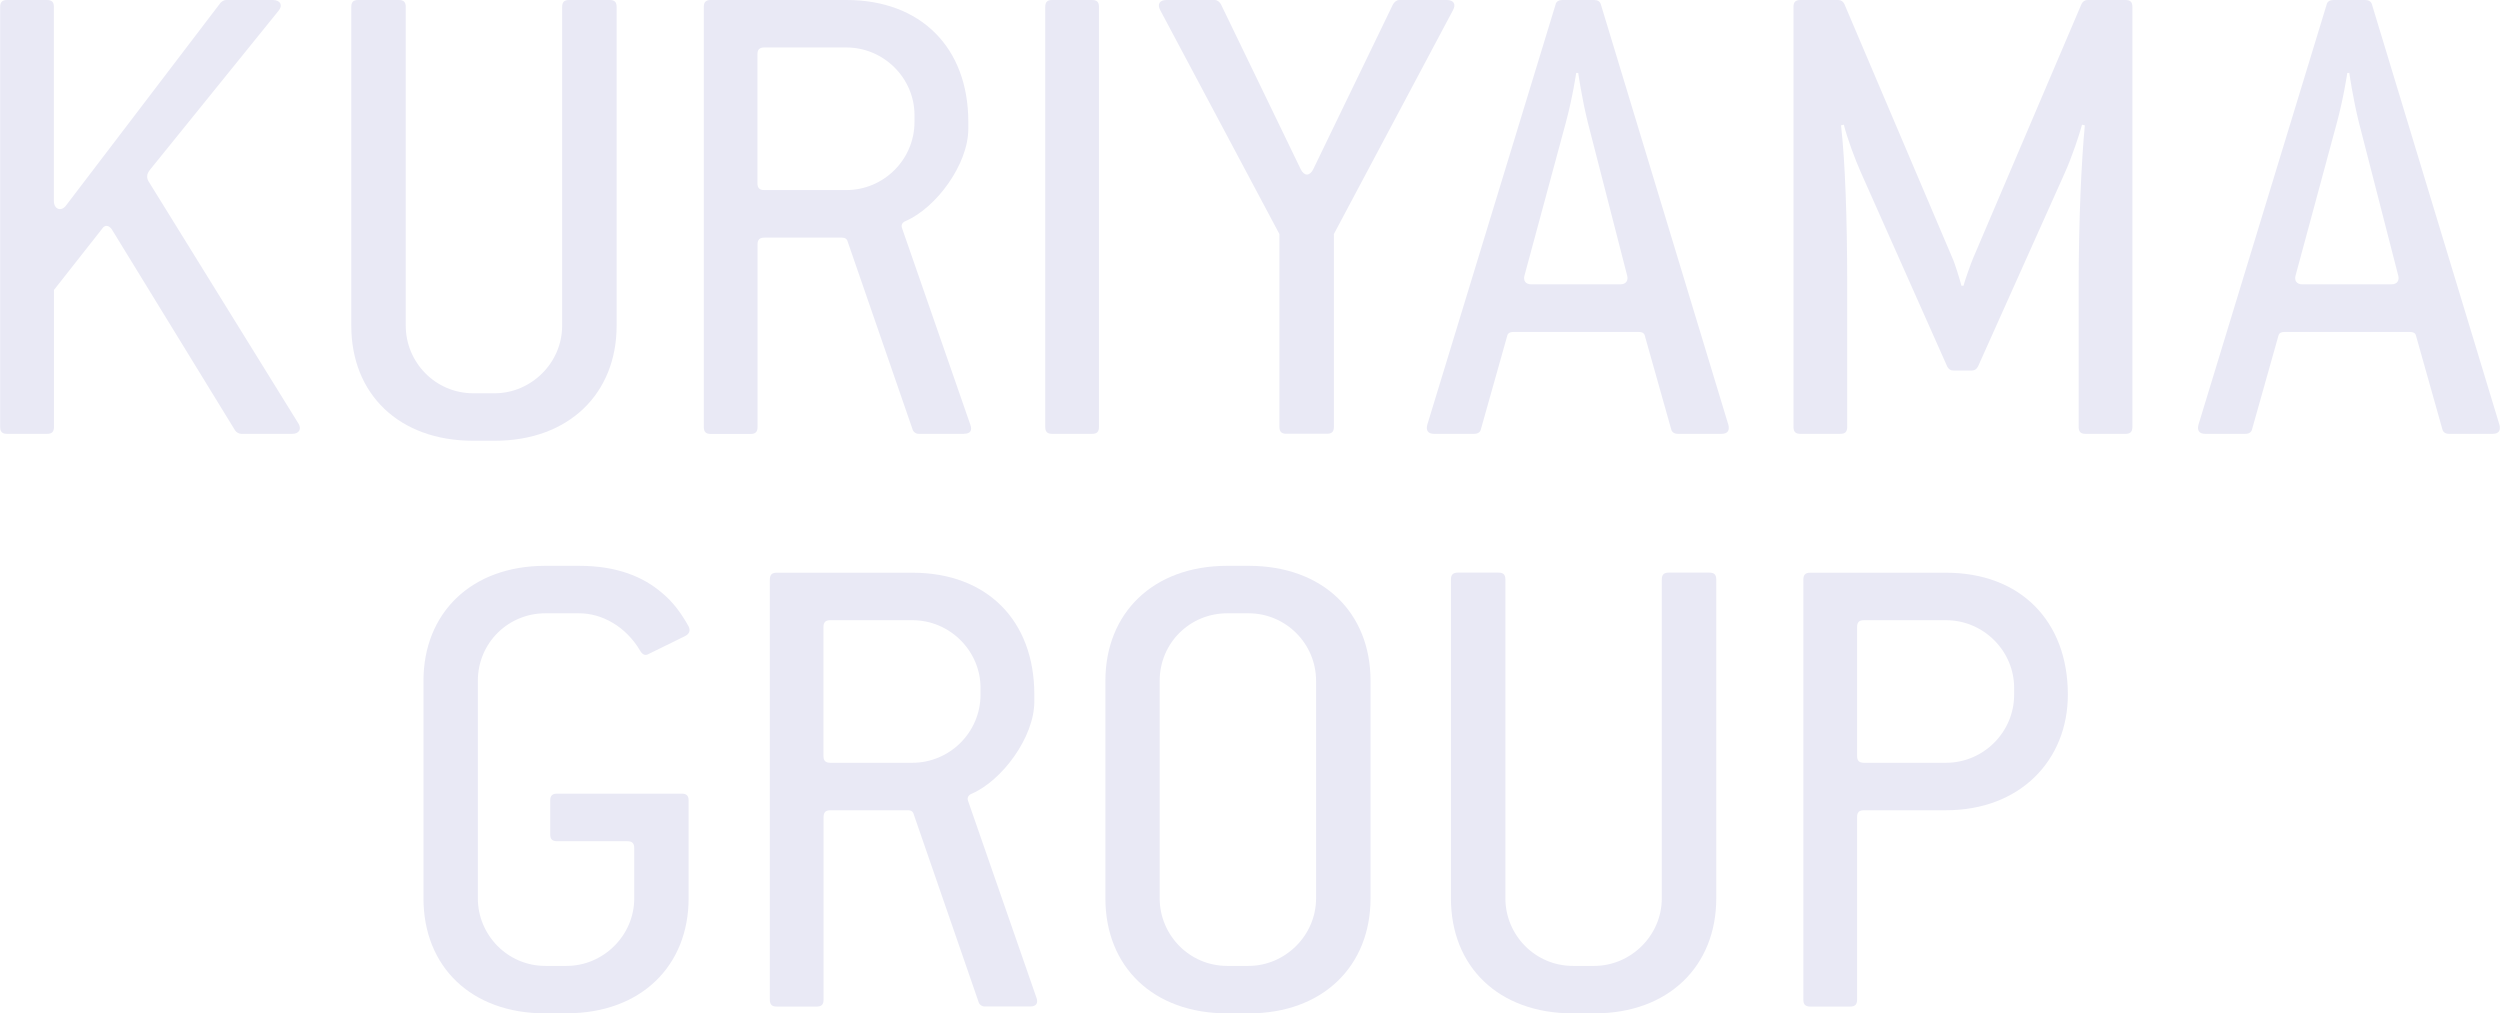 <?xml version="1.0" encoding="UTF-8"?>
<svg xmlns="http://www.w3.org/2000/svg" width="94.56mm" height="38.33mm" viewBox="0 0 268.03 108.66">
  <defs>
    <style>
      .d {
        fill: #e9e9f5;
      }

      .e {
        isolation: isolate;
      }

      .f {
        mix-blend-mode: multiply;
      }
    </style>
  </defs>
  <g class="e">
    <g id="b" data-name="レイヤー_2">
      <g id="c" data-name="レイヤー_1">
        <g class="f">
          <g>
            <path class="d" d="M31.31,46.52h-5.46c-.22,0-.52-.15-.66-.37l-13.22-21.56c-.3-.44-.74-.52-1.03-.07l-5.17,6.57v14.69c0,.52-.22.74-.74.74H.74c-.52,0-.74-.22-.74-.74V.74C0,.22.22,0,.74,0h4.28c.52,0,.74.22.74.74v20.82c0,.89.81,1.18,1.33.44L23.63.3c.15-.15.37-.3.59-.3h5.02c.81,0,1.11.59.59,1.18l-13.73,16.98c-.44.52-.44.96-.07,1.48l15.95,25.77c.37.59.07,1.11-.66,1.11Z"/>
            <path class="d" d="M53.01,47.26h-2.29c-7.97,0-13.07-5.02-13.07-12.33V.74c0-.52.22-.74.74-.74h4.36c.52,0,.74.22.74.74v34.19c0,3.91,3.17,7.24,7.24,7.24h2.29c3.91,0,7.24-3.25,7.24-7.24V.74c0-.52.22-.74.74-.74h4.36c.52,0,.74.22.74.74v34.19c0,7.24-5.09,12.33-13.07,12.33Z"/>
            <path class="d" d="M103.35,46.52h-4.87c-.3,0-.59-.22-.66-.52l-6.94-20.08c-.07-.3-.3-.44-.59-.44h-8.34c-.52,0-.74.22-.74.74v19.57c0,.52-.22.74-.74.74h-4.28c-.52,0-.74-.22-.74-.74V.74c0-.52.22-.74.74-.74h14.55c7.97,0,13.07,5.09,13.07,13.07v.74c0,3.84-3.47,8.49-6.72,9.89-.37.15-.52.44-.37.81l7.31,21.04c.22.59,0,.96-.66.96ZM98.04,12.33c0-3.91-3.25-7.24-7.31-7.24h-8.79c-.52,0-.74.22-.74.74v13.81c0,.52.22.74.74.74h8.79c3.99,0,7.31-3.25,7.31-7.31v-.74Z"/>
            <path class="d" d="M117.08,46.52h-4.28c-.52,0-.74-.22-.74-.74V.74c0-.52.22-.74.74-.74h4.28c.52,0,.74.22.74.74v45.04c0,.52-.22.74-.74.74Z"/>
            <path class="d" d="M143.01,25.1v20.67c0,.52-.22.74-.74.74h-4.36c-.52,0-.74-.22-.74-.74v-20.67L124.4,1.11c-.37-.66-.07-1.11.66-1.11h5.17c.3,0,.52.22.66.44l8.57,17.72c.37.74.96.74,1.33,0L149.36.44c.15-.22.37-.44.66-.44h5.09c.74,0,1.03.44.66,1.11l-12.77,24Z"/>
            <path class="d" d="M184.56,46.52h-4.65c-.37,0-.66-.15-.74-.52l-2.81-9.97c-.07-.37-.37-.44-.74-.44h-13.29c-.37,0-.66.07-.74.44l-2.81,9.97c-.07.37-.37.52-.74.52h-4.28c-.66,0-.89-.37-.74-.96L166.77.52c.07-.37.37-.52.74-.52h3.4c.37,0,.66.15.74.52l13.66,45.04c.15.59-.07.96-.74.96ZM170.24,13.14c-.66-2.66-1.03-5.32-1.03-5.32h-.22s-.37,2.58-1.11,5.32l-4.43,16.39c-.15.52.07.96.74.96h9.52c.66,0,.89-.44.74-.96l-4.21-16.39Z"/>
            <path class="d" d="M227.89,46.52h-4.28c-.52,0-.74-.22-.74-.74v-15.21c0-7.01.3-13.36.66-17.13l-.3-.07c-.3,1.11-1.11,3.54-1.85,5.17l-9.3,20.75c-.15.29-.37.44-.66.44h-1.99c-.3,0-.52-.15-.66-.44l-9.23-20.75c-.66-1.48-1.48-3.69-1.85-5.17l-.3.07c.44,3.91.66,9.97.66,17.13v15.21c0,.52-.22.74-.74.74h-4.28c-.52,0-.74-.22-.74-.74V.74c0-.52.22-.74.74-.74h4.06c.3,0,.52.15.66.44l11.59,27.25c.22.44.81,2.36.96,2.95h.22c.15-.59.81-2.44,1.03-2.95L223.17.44c.15-.3.37-.44.66-.44h4.06c.52,0,.74.22.74.74v45.04c0,.52-.22.74-.74.74Z"/>
            <path class="d" d="M267.25,46.52h-4.65c-.37,0-.66-.15-.74-.52l-2.81-9.97c-.07-.37-.37-.44-.74-.44h-13.29c-.37,0-.66.07-.74.44l-2.81,9.97c-.07.37-.37.52-.74.52h-4.28c-.66,0-.89-.37-.74-.96L249.45.52c.07-.37.37-.52.74-.52h3.4c.37,0,.66.15.74.52l13.66,45.04c.15.59-.07.96-.74.96ZM252.92,13.14c-.66-2.66-1.03-5.32-1.03-5.32h-.22s-.37,2.58-1.11,5.32l-4.43,16.39c-.15.52.07.96.74.96h9.52c.66,0,.89-.44.74-.96l-4.21-16.39Z"/>
            <path class="d" d="M60.75,108.66h-2.29c-7.97,0-13.07-5.02-13.07-12.33v-23.33c0-7.24,5.09-12.33,13.07-12.33h3.62c4.06,0,6.87,1.18,8.86,2.88,1.26,1.03,2.14,2.29,2.88,3.62.22.44.07.81-.37,1.03l-3.91,1.92c-.37.22-.66.07-.89-.3-1.55-2.66-4.13-4.06-6.57-4.06h-3.62c-3.99,0-7.24,3.18-7.24,7.24v23.33c0,3.91,3.17,7.24,7.24,7.24h2.29c3.91,0,7.24-3.25,7.24-7.24v-5.39c0-.52-.22-.74-.74-.74h-7.53c-.52,0-.74-.22-.74-.74v-3.62c0-.52.22-.74.74-.74h13.36c.52,0,.74.22.74.74v10.48c0,7.24-5.1,12.33-13.07,12.33Z"/>
            <path class="d" d="M110.43,107.92h-4.87c-.3,0-.59-.22-.66-.52l-6.94-20.08c-.07-.3-.3-.44-.59-.44h-8.34c-.52,0-.74.22-.74.74v19.57c0,.52-.22.74-.74.74h-4.28c-.52,0-.74-.22-.74-.74v-45.04c0-.52.22-.74.74-.74h14.55c7.97,0,13.07,5.09,13.07,13.07v.74c0,3.84-3.47,8.49-6.72,9.89-.37.15-.52.44-.37.81l7.31,21.04c.22.59,0,.96-.66.96ZM105.12,73.74c0-3.91-3.25-7.24-7.31-7.24h-8.79c-.52,0-.74.22-.74.74v13.81c0,.52.22.74.74.74h8.79c3.99,0,7.31-3.25,7.31-7.31v-.74Z"/>
            <path class="d" d="M133.87,108.66h-2.29c-7.97,0-13.07-5.02-13.07-12.33v-23.33c0-7.24,5.09-12.33,13.07-12.33h2.29c7.97,0,13.07,5.02,13.07,12.33v23.33c0,7.24-5.09,12.33-13.07,12.33ZM141.1,73c0-3.99-3.25-7.24-7.24-7.24h-2.29c-3.99,0-7.24,3.18-7.24,7.24v23.33c0,3.91,3.17,7.24,7.24,7.24h2.29c3.91,0,7.24-3.25,7.24-7.24v-23.33Z"/>
            <path class="d" d="M170.92,108.66h-2.29c-7.97,0-13.07-5.02-13.07-12.33v-34.19c0-.52.22-.74.74-.74h4.36c.52,0,.74.22.74.74v34.19c0,3.91,3.17,7.24,7.24,7.24h2.29c3.91,0,7.24-3.25,7.24-7.24v-34.19c0-.52.22-.74.74-.74h4.36c.52,0,.74.22.74.74v34.19c0,7.24-5.09,12.33-13.07,12.33Z"/>
            <path class="d" d="M208.64,86.88h-8.79c-.52,0-.74.22-.74.74v19.57c0,.52-.22.74-.74.74h-4.28c-.52,0-.74-.22-.74-.74v-45.04c0-.52.22-.74.74-.74h14.55c7.97,0,13.07,5.17,13.07,13.07,0,7.01-5.09,12.4-13.07,12.4ZM215.95,73.74c0-3.91-3.25-7.24-7.31-7.24h-8.79c-.52,0-.74.22-.74.74v13.81c0,.52.22.74.74.74h8.79c3.99,0,7.31-3.25,7.31-7.31v-.74Z"/>
          </g>
        </g>
      </g>
    </g>
  </g>
</svg>